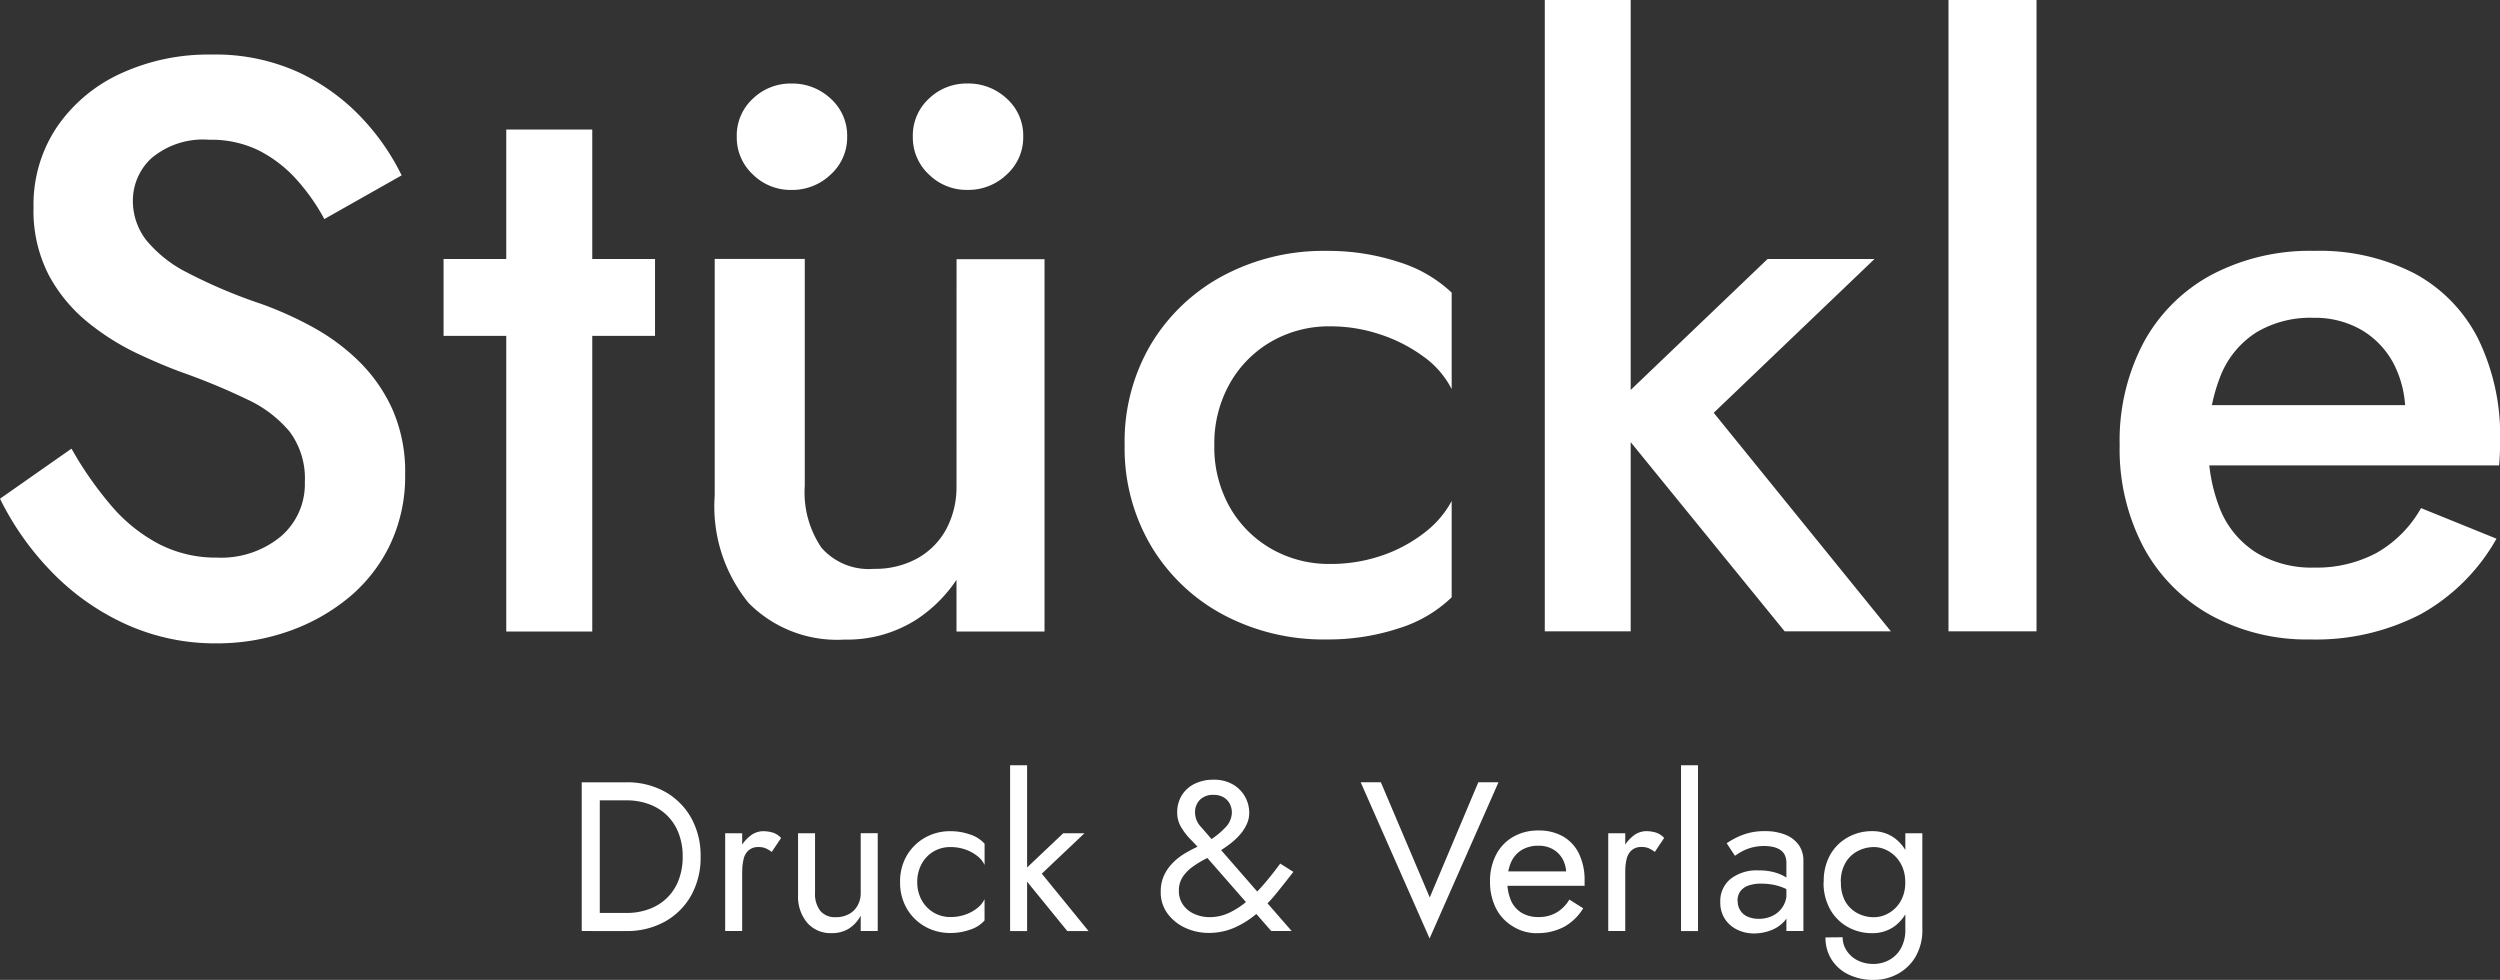 <?xml version="1.0" encoding="UTF-8"?> <svg xmlns="http://www.w3.org/2000/svg" id="Gruppe_222" data-name="Gruppe 222" width="76.195" height="29.865" viewBox="0 0 76.195 29.865"><rect x="0" y="0" width="76.195" height="29.865" fill="#333333" stroke="none"/><path id="Pfad_22" data-name="Pfad 22" d="M9.371-142.321,7.2-140.8a8.7,8.7,0,0,0,1.539,2.192A7.42,7.42,0,0,0,11-136.992a6.568,6.568,0,0,0,2.812.6,6.553,6.553,0,0,0,2.137-.352,5.965,5.965,0,0,0,1.841-1.011,4.763,4.763,0,0,0,1.286-1.619,4.846,4.846,0,0,0,.472-2.168,4.714,4.714,0,0,0-.389-1.986,4.862,4.862,0,0,0-1.024-1.465,6.369,6.369,0,0,0-1.412-1.042,11,11,0,0,0-1.554-.7,15.623,15.623,0,0,1-2.248-.95,3.863,3.863,0,0,1-1.271-1.005,1.95,1.95,0,0,1-.4-1.2,1.756,1.756,0,0,1,.57-1.292,2.442,2.442,0,0,1,1.767-.558,3.258,3.258,0,0,1,1.527.339,3.968,3.968,0,0,1,1.141.891,6.135,6.135,0,0,1,.83,1.187l2.356-1.332a7.032,7.032,0,0,0-1.212-1.748,6.3,6.3,0,0,0-1.915-1.388,6.116,6.116,0,0,0-2.677-.546,6.377,6.377,0,0,0-2.769.583,4.731,4.731,0,0,0-1.937,1.631,4.244,4.244,0,0,0-.709,2.436,4.274,4.274,0,0,0,.462,2.066,4.733,4.733,0,0,0,1.181,1.434,7.4,7.4,0,0,0,1.51.956q.793.373,1.429.6a19.772,19.772,0,0,1,1.921.8,3.707,3.707,0,0,1,1.3.984,2.379,2.379,0,0,1,.466,1.536,2.1,2.1,0,0,1-.74,1.668,2.86,2.86,0,0,1-1.937.638,3.787,3.787,0,0,1-1.767-.413,4.906,4.906,0,0,1-1.449-1.162,10.886,10.886,0,0,1-1.217-1.743Zm11.348-5.785v2.343h6.445v-2.343Zm1.911-3.947v15.3h2.621v-15.3Zm13.722,15.3h2.683v-11.348H36.354ZM31.728-141.2v-6.908H28.983v7.216a4.651,4.651,0,0,0,1.033,3.269,3.789,3.789,0,0,0,2.926,1.116,3.909,3.909,0,0,0,2.223-.632,4.321,4.321,0,0,0,1.48-1.7,5.352,5.352,0,0,0,.533-2.421l-.826.062a2.717,2.717,0,0,1-.311,1.323,2.235,2.235,0,0,1-.879.891,2.65,2.65,0,0,1-1.326.321,1.914,1.914,0,0,1-1.6-.644A3.006,3.006,0,0,1,31.728-141.2Zm3.293-10.633a1.536,1.536,0,0,0,.49,1.15,1.635,1.635,0,0,0,1.175.471,1.689,1.689,0,0,0,1.2-.472,1.522,1.522,0,0,0,.5-1.15,1.514,1.514,0,0,0-.5-1.159,1.707,1.707,0,0,0-1.2-.462,1.652,1.652,0,0,0-1.175.462,1.527,1.527,0,0,0-.49,1.16Zm-5.366,0a1.536,1.536,0,0,0,.49,1.15,1.635,1.635,0,0,0,1.175.472,1.689,1.689,0,0,0,1.2-.472,1.522,1.522,0,0,0,.5-1.15,1.514,1.514,0,0,0-.5-1.159,1.707,1.707,0,0,0-1.2-.462,1.652,1.652,0,0,0-1.175.462,1.527,1.527,0,0,0-.49,1.159Zm14.555,9.4a3.718,3.718,0,0,1,.466-1.869,3.4,3.4,0,0,1,1.267-1.286,3.52,3.52,0,0,1,1.8-.466,4.777,4.777,0,0,1,1.527.248,4.714,4.714,0,0,1,1.317.675,2.755,2.755,0,0,1,.857.991v-2.942a4.113,4.113,0,0,0-1.6-.928,6.889,6.889,0,0,0-2.22-.343,6.5,6.5,0,0,0-3.139.752,5.69,5.69,0,0,0-2.2,2.082,5.824,5.824,0,0,0-.808,3.087,5.842,5.842,0,0,0,.808,3.075,5.662,5.662,0,0,0,2.2,2.094,6.5,6.5,0,0,0,3.139.752,6.89,6.89,0,0,0,2.22-.343,4.03,4.03,0,0,0,1.6-.941v-2.936a2.991,2.991,0,0,1-.845.978,4.424,4.424,0,0,1-1.3.691,4.79,4.79,0,0,1-1.554.25,3.538,3.538,0,0,1-1.8-.462,3.4,3.4,0,0,1-1.267-1.274A3.717,3.717,0,0,1,44.21-142.432ZM54.282-156v19.242H56.9V-156Zm6.79,7.894-4.9,4.687,5.421,6.661h3.238l-5.4-6.661,4.9-4.687ZM66.586-156v19.242h2.683V-156Zm11.021,19.489a6.941,6.941,0,0,0,3.374-.771,5.986,5.986,0,0,0,2.307-2.3l-2.3-.932a3.583,3.583,0,0,1-1.351,1.363,3.875,3.875,0,0,1-1.9.45,3.273,3.273,0,0,1-1.761-.45,2.811,2.811,0,0,1-1.1-1.3,5.09,5.09,0,0,1-.367-2.069A5.313,5.313,0,0,1,74.9-144.6a2.786,2.786,0,0,1,1.079-1.276,3.21,3.21,0,0,1,1.724-.438,2.838,2.838,0,0,1,1.471.37,2.6,2.6,0,0,1,.981,1.03,3.264,3.264,0,0,1,.355,1.567,1.487,1.487,0,0,1-.08.429,1.782,1.782,0,0,1-.173.4l.826-1.135H73.4v1.838h9.967q.012-.1.022-.321t.009-.426a6.717,6.717,0,0,0-.669-3.112,4.631,4.631,0,0,0-1.934-1.989,6.3,6.3,0,0,0-3.059-.691,6.432,6.432,0,0,0-3.136.731,5.111,5.111,0,0,0-2.066,2.06,6.4,6.4,0,0,0-.731,3.13,6.409,6.409,0,0,0,.722,3.1,5.168,5.168,0,0,0,2.035,2.073A6.094,6.094,0,0,0,77.607-136.511Z" transform="translate(-7.2 156)" fill="#fff"></path><path id="Pfad_88" data-name="Pfad 88" d="M-216.92-26v4.533h.55V-26Zm1.36,4.533a2.368,2.368,0,0,0,1.172-.286,2.07,2.07,0,0,0,.8-.793,2.348,2.348,0,0,0,.291-1.188,2.348,2.348,0,0,0-.291-1.188,2.07,2.07,0,0,0-.8-.793A2.368,2.368,0,0,0-215.56-26h-1.056v.55h1.056a1.966,1.966,0,0,1,.7.12,1.538,1.538,0,0,1,.544.343,1.519,1.519,0,0,1,.35.541,1.957,1.957,0,0,1,.123.712,1.957,1.957,0,0,1-.123.712,1.519,1.519,0,0,1-.35.541,1.537,1.537,0,0,1-.544.343,1.966,1.966,0,0,1-.7.12h-1.056v.553Zm3.53-2.979h-.518v2.979h.518Zm.9.57.286-.427a.586.586,0,0,0-.256-.165,1.036,1.036,0,0,0-.3-.042.648.648,0,0,0-.408.162,1.182,1.182,0,0,0-.327.438,1.5,1.5,0,0,0-.126.631h.233a1.58,1.58,0,0,1,.042-.382.507.507,0,0,1,.152-.266.444.444,0,0,1,.3-.1.552.552,0,0,1,.214.036A.92.92,0,0,1-211.13-23.878Zm1.321,1.243v-1.813h-.518v1.878a1.24,1.24,0,0,0,.278.848.941.941,0,0,0,.745.317.984.984,0,0,0,.518-.133,1.051,1.051,0,0,0,.369-.4v.467h.518v-2.979h-.518v1.813a.784.784,0,0,1-.094.389.661.661,0,0,1-.266.263.817.817,0,0,1-.4.094.58.58,0,0,1-.473-.194A.837.837,0,0,1-209.809-22.634Zm3.115-.324a1.135,1.135,0,0,1,.133-.554.973.973,0,0,1,.362-.379,1,1,0,0,1,.521-.136,1.339,1.339,0,0,1,.45.074,1.262,1.262,0,0,1,.366.2.715.715,0,0,1,.22.272v-.648a1,1,0,0,0-.444-.282,1.789,1.789,0,0,0-.593-.1,1.546,1.546,0,0,0-.784.2,1.489,1.489,0,0,0-.554.55,1.564,1.564,0,0,0-.2.8,1.569,1.569,0,0,0,.2.8,1.482,1.482,0,0,0,.554.553,1.546,1.546,0,0,0,.783.2,1.789,1.789,0,0,0,.593-.1,1,1,0,0,0,.444-.282v-.648a.758.758,0,0,1-.22.269,1.219,1.219,0,0,1-.365.2,1.34,1.34,0,0,1-.45.074.986.986,0,0,1-.521-.139,1,1,0,0,1-.362-.379A1.117,1.117,0,0,1-206.694-22.958Zm2.83-3.562v5.052h.518V-26.52Zm1.619,2.072-1.3,1.231,1.424,1.749h.648l-1.425-1.749,1.3-1.231Zm4.164.492,2.176,2.487h.622l-2.4-2.752q-.194-.227-.369-.427a.634.634,0,0,1-.175-.421.533.533,0,0,1,.149-.4.56.56,0,0,1,.415-.149.6.6,0,0,1,.3.071.5.5,0,0,1,.19.194.593.593,0,0,1,.068.291.679.679,0,0,1-.21.45,2.356,2.356,0,0,1-.573.438q-.13.071-.311.159a3.977,3.977,0,0,0-.369.2,1.85,1.85,0,0,0-.346.278,1.355,1.355,0,0,0-.259.376,1.162,1.162,0,0,0-.1.5,1.078,1.078,0,0,0,.21.664,1.382,1.382,0,0,0,.544.434,1.673,1.673,0,0,0,.7.152,1.932,1.932,0,0,0,.8-.163,2.775,2.775,0,0,0,.674-.427,4.651,4.651,0,0,0,.583-.6q.272-.334.531-.67l-.4-.253q-.233.317-.482.61a4.906,4.906,0,0,1-.514.521,2.434,2.434,0,0,1-.554.366,1.388,1.388,0,0,1-.6.136,1.129,1.129,0,0,1-.473-.1.816.816,0,0,1-.34-.278.729.729,0,0,1-.126-.427.741.741,0,0,1,.117-.421,1.2,1.2,0,0,1,.3-.308,3.112,3.112,0,0,1,.392-.24q.207-.107.382-.21a3.705,3.705,0,0,0,.4-.275,1.913,1.913,0,0,0,.3-.291,1.267,1.267,0,0,0,.188-.308.819.819,0,0,0,.065-.317,1,1,0,0,0-.13-.5.994.994,0,0,0-.372-.372,1.139,1.139,0,0,0-.586-.142,1.279,1.279,0,0,0-.573.123.947.947,0,0,0-.392.35.977.977,0,0,0-.142.531.855.855,0,0,0,.126.453,1.985,1.985,0,0,0,.291.372Q-198.184-24.078-198.08-23.955Zm7.007,1.464-1.49-3.51h-.615l2.1,4.76,2.1-4.76h-.615Zm3.258,1.088a1.723,1.723,0,0,0,.832-.19,1.565,1.565,0,0,0,.586-.567l-.421-.266a1.1,1.1,0,0,1-.4.4,1.067,1.067,0,0,1-.538.133.982.982,0,0,1-.518-.13.814.814,0,0,1-.324-.376,1.453,1.453,0,0,1-.11-.6,1.4,1.4,0,0,1,.12-.58.829.829,0,0,1,.324-.362.971.971,0,0,1,.508-.126.855.855,0,0,1,.44.11.783.783,0,0,1,.295.3.94.94,0,0,1,.107.46.429.429,0,0,1-.019.113.442.442,0,0,1-.038.1l.207-.3H-188.9v.438h2.545q0-.013,0-.062t0-.094a1.835,1.835,0,0,0-.168-.816,1.219,1.219,0,0,0-.482-.528,1.464,1.464,0,0,0-.755-.185,1.509,1.509,0,0,0-.774.194,1.339,1.339,0,0,0-.518.544,1.723,1.723,0,0,0-.185.816,1.76,1.76,0,0,0,.178.81,1.345,1.345,0,0,0,.5.547A1.372,1.372,0,0,0-187.815-21.4Zm2.7-3.044h-.518v2.979h.518Zm.9.57.286-.427a.586.586,0,0,0-.256-.165,1.036,1.036,0,0,0-.3-.042.648.648,0,0,0-.408.162,1.183,1.183,0,0,0-.327.438,1.5,1.5,0,0,0-.127.63h.233a1.581,1.581,0,0,1,.042-.382.507.507,0,0,1,.152-.266.444.444,0,0,1,.3-.1.552.552,0,0,1,.214.036A.922.922,0,0,1-184.214-23.878Zm.8-2.642v5.052h.518V-26.52Zm1.722,4.132a.49.49,0,0,1,.078-.278.5.5,0,0,1,.236-.181,1.1,1.1,0,0,1,.411-.065,1.866,1.866,0,0,1,.512.068,1.592,1.592,0,0,1,.466.223v-.3a.916.916,0,0,0-.175-.152,1.328,1.328,0,0,0-.346-.168,1.684,1.684,0,0,0-.541-.074,1.282,1.282,0,0,0-.858.263.869.869,0,0,0-.308.7.913.913,0,0,0,.142.518.929.929,0,0,0,.379.327,1.161,1.161,0,0,0,.508.113,1.442,1.442,0,0,0,.5-.091,1.043,1.043,0,0,0,.421-.279.674.674,0,0,0,.171-.473l-.1-.389a.749.749,0,0,1-.113.411.765.765,0,0,1-.3.275.937.937,0,0,1-.431.1.851.851,0,0,1-.334-.062.493.493,0,0,1-.227-.185A.518.518,0,0,1-181.689-22.388Zm-.078-1.373q.071-.052.194-.123a1.363,1.363,0,0,1,.3-.123,1.425,1.425,0,0,1,.4-.052,1.255,1.255,0,0,1,.259.026.669.669,0,0,1,.217.084.4.4,0,0,1,.146.159.556.556,0,0,1,.052.256v2.066h.518v-2.137a.815.815,0,0,0-.146-.492.916.916,0,0,0-.408-.308,1.615,1.615,0,0,0-.612-.107,1.837,1.837,0,0,0-.709.123,2.3,2.3,0,0,0-.463.246Zm2.759,2.487a1.232,1.232,0,0,0,.187.677,1.25,1.25,0,0,0,.521.457,1.737,1.737,0,0,0,.767.162,1.524,1.524,0,0,0,.713-.176,1.4,1.4,0,0,0,.551-.521,1.606,1.606,0,0,0,.213-.858v-2.914h-.518v2.914a1.152,1.152,0,0,1-.146.612.905.905,0,0,1-.366.346.991.991,0,0,1-.447.11,1.064,1.064,0,0,1-.505-.113.853.853,0,0,1-.33-.3.733.733,0,0,1-.117-.4Zm-.058-1.684a1.638,1.638,0,0,0,.2.829,1.4,1.4,0,0,0,.538.538,1.49,1.49,0,0,0,.738.188,1.142,1.142,0,0,0,.655-.188,1.253,1.253,0,0,0,.438-.538,1.993,1.993,0,0,0,.157-.829,1.987,1.987,0,0,0-.159-.832,1.256,1.256,0,0,0-.436-.534,1.142,1.142,0,0,0-.654-.188,1.49,1.49,0,0,0-.738.188,1.4,1.4,0,0,0-.538.534A1.633,1.633,0,0,0-179.066-22.958Zm.525,0a1.143,1.143,0,0,1,.139-.583.925.925,0,0,1,.372-.362,1.067,1.067,0,0,1,.5-.124.858.858,0,0,1,.337.071.991.991,0,0,1,.308.207,1.017,1.017,0,0,1,.223.334,1.156,1.156,0,0,1,.085.457,1.121,1.121,0,0,1-.142.583.974.974,0,0,1-.362.362.907.907,0,0,1-.448.124,1.067,1.067,0,0,1-.505-.123.925.925,0,0,1-.372-.362A1.143,1.143,0,0,1-178.541-22.958Z" transform="translate(234.65 49.843)" fill="#fff"></path></svg> 